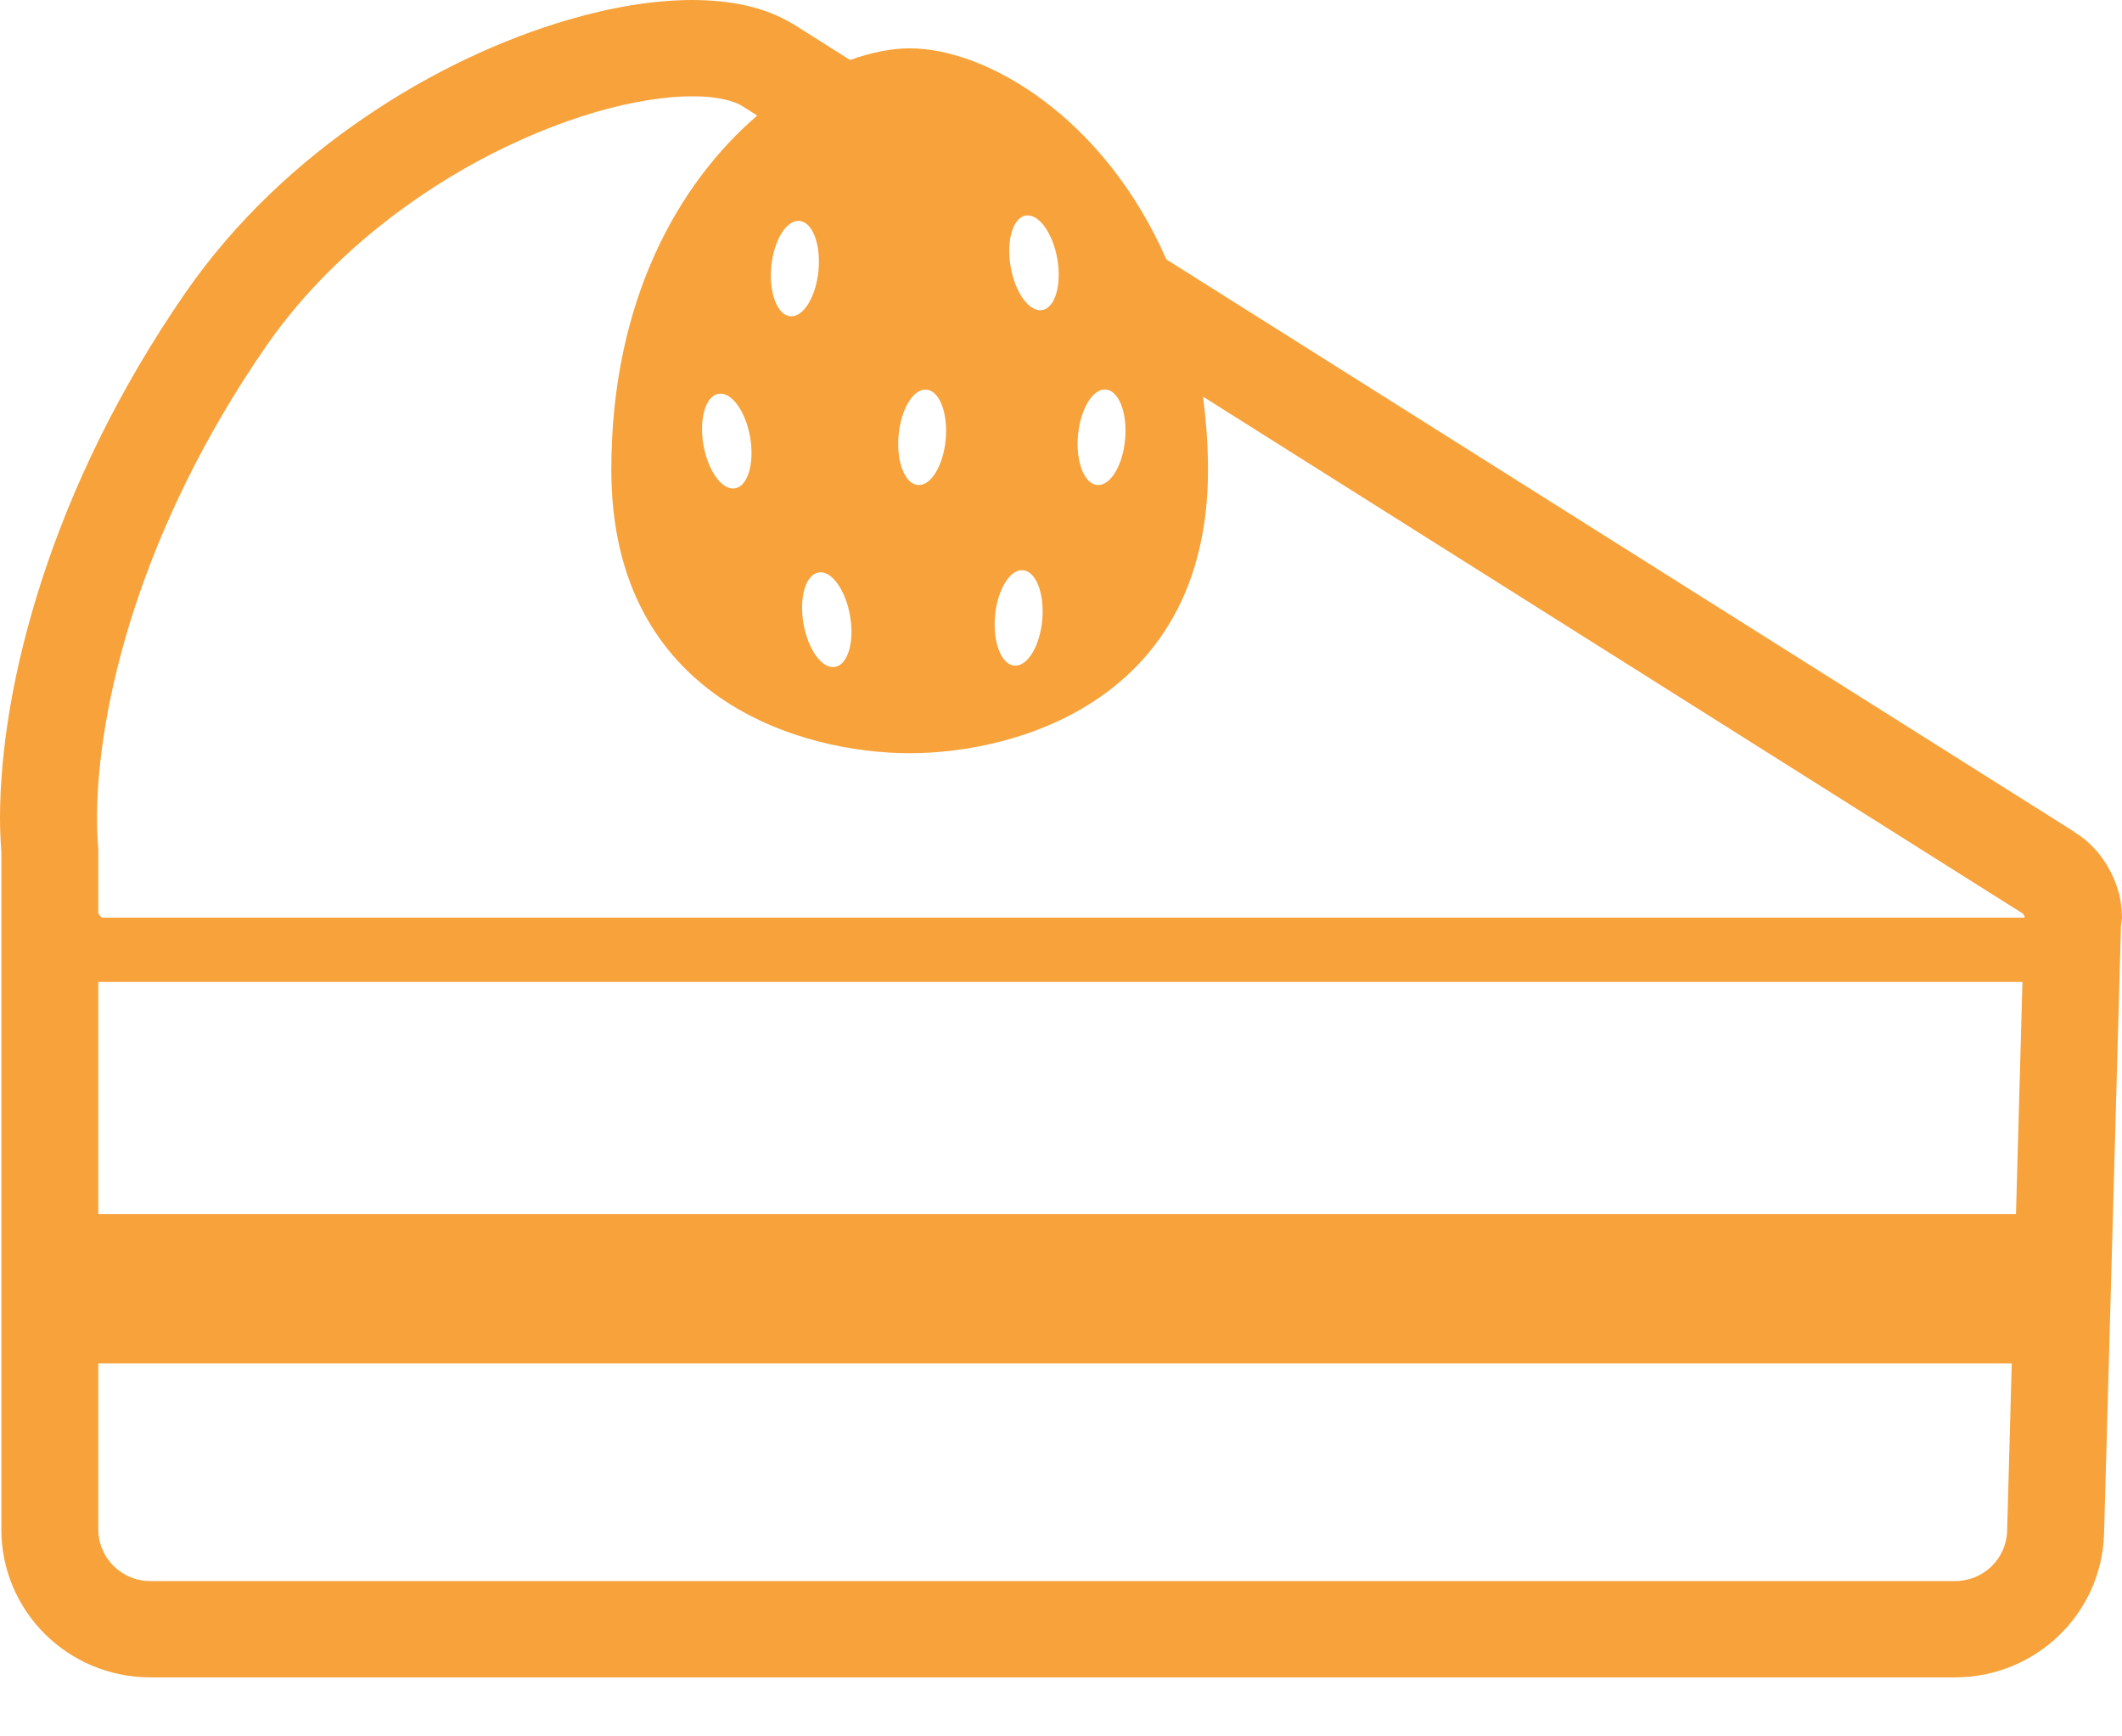 <svg width="22" height="18" viewBox="0 0 22 18" fill="none" xmlns="http://www.w3.org/2000/svg">
<path d="M22 9.507C21.998 9.31 21.943 9.145 21.859 8.995C21.778 8.855 21.669 8.725 21.503 8.624L21.504 8.622L12.092 2.689C11.451 1.223 10.235 0.501 9.431 0.501C9.244 0.501 9.033 0.543 8.813 0.622L8.226 0.251L8.223 0.25C7.912 0.062 7.557 0.002 7.177 0C6.78 0.001 6.347 0.072 5.892 0.205C5.21 0.404 4.479 0.742 3.787 1.213C3.095 1.683 2.441 2.288 1.928 3.027C1.221 4.048 0.74 5.07 0.436 6.006C0.131 6.943 0.001 7.792 0 8.482C0 8.603 0.006 8.718 0.014 8.83V15.855C0.014 16.702 0.705 17.388 1.558 17.388H20.269C21.106 17.388 21.79 16.728 21.814 15.898L21.989 9.607H21.988C21.991 9.573 22 9.538 22 9.507ZM11.176 4.515C11.2 4.241 11.329 4.028 11.464 4.038C11.599 4.048 11.689 4.278 11.665 4.552C11.641 4.825 11.512 5.038 11.377 5.028C11.241 5.018 11.152 4.788 11.176 4.515ZM10.637 2.234C10.771 2.215 10.917 2.419 10.963 2.69C11.008 2.961 10.936 3.196 10.802 3.215C10.668 3.234 10.523 3.031 10.477 2.76C10.432 2.489 10.503 2.253 10.637 2.234ZM10.316 6.387C10.34 6.114 10.469 5.901 10.605 5.911C10.74 5.921 10.83 6.151 10.806 6.424C10.782 6.697 10.653 6.911 10.517 6.9C10.382 6.89 10.292 6.66 10.316 6.387ZM9.316 4.515C9.34 4.241 9.469 4.028 9.604 4.039C9.739 4.049 9.829 4.279 9.805 4.552C9.781 4.825 9.652 5.038 9.517 5.028C9.382 5.018 9.292 4.788 9.316 4.515ZM8.814 6.389C8.86 6.66 8.788 6.895 8.654 6.914C8.52 6.934 8.375 6.73 8.329 6.459C8.284 6.188 8.355 5.953 8.49 5.934C8.623 5.914 8.768 6.118 8.814 6.389ZM7.996 2.765C8.022 2.491 8.153 2.279 8.288 2.29C8.423 2.301 8.511 2.531 8.486 2.804C8.46 3.077 8.329 3.29 8.194 3.279C8.059 3.268 7.971 3.037 7.996 2.765ZM20.809 15.87C20.801 16.16 20.562 16.39 20.269 16.39H1.558C1.261 16.39 1.02 16.151 1.019 15.855V14.134H20.857L20.809 15.87ZM20.901 12.585H1.026C1.024 12.585 1.022 12.584 1.019 12.584V10.179H20.968L20.901 12.585ZM20.989 9.513H1.055L1.027 9.481C1.024 9.478 1.022 9.472 1.019 9.468V8.81L1.018 8.79C1.01 8.695 1.006 8.593 1.006 8.482C1.005 7.917 1.117 7.159 1.392 6.313C1.668 5.467 2.107 4.531 2.757 3.592C3.329 2.765 4.143 2.107 4.968 1.663C5.38 1.442 5.794 1.273 6.175 1.162C6.556 1.051 6.905 0.998 7.177 0.998C7.436 0.996 7.618 1.05 7.691 1.097L7.851 1.198C7.042 1.892 6.338 3.107 6.338 4.869C6.338 7.252 8.314 7.808 9.431 7.808C10.548 7.808 12.524 7.252 12.524 4.869C12.524 4.603 12.503 4.354 12.473 4.112L20.973 9.471L20.989 9.497L20.991 9.503L20.989 9.513ZM7.617 5.063C7.483 5.082 7.338 4.878 7.292 4.607C7.246 4.336 7.318 4.101 7.452 4.082C7.586 4.062 7.732 4.266 7.778 4.537C7.823 4.809 7.751 5.044 7.617 5.063Z" fill="#F7A23A"/>
</svg>
